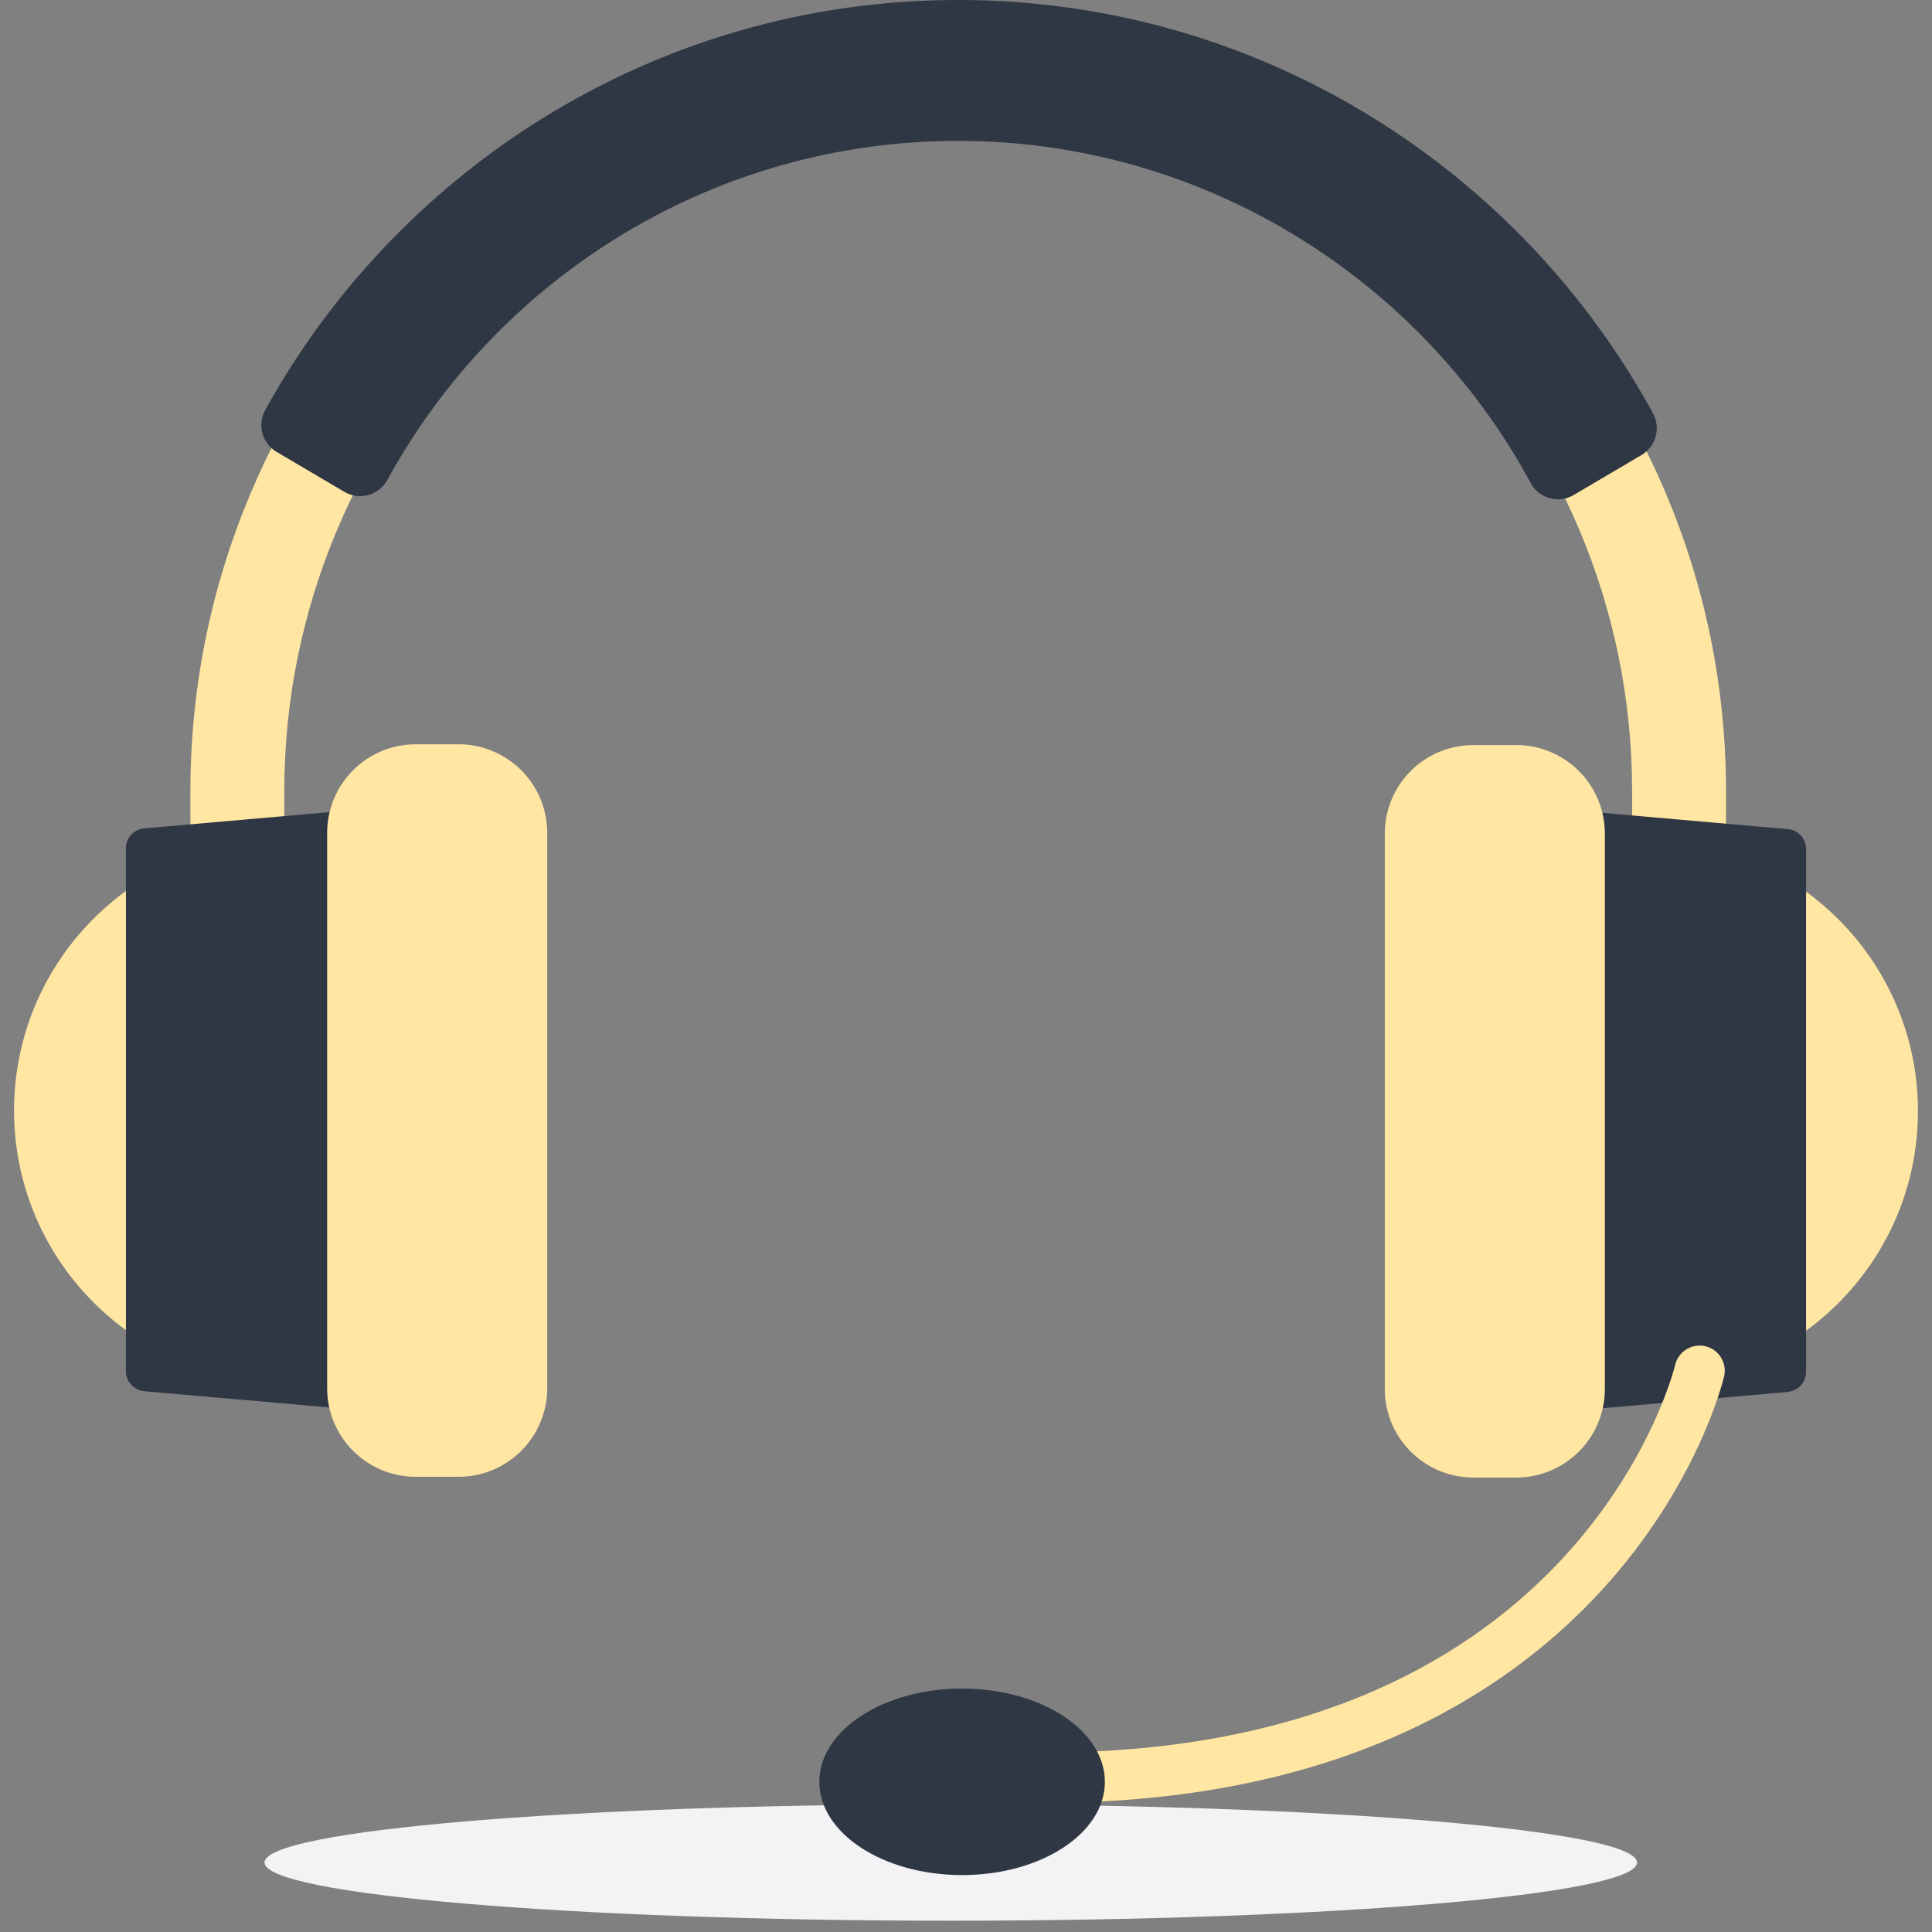 <svg xmlns="http://www.w3.org/2000/svg" width="120" height="120" fill="none" viewBox="0 0 120 120"><rect x="0" y="0" width="120" height="120" fill="#808080" stroke="none"/><path fill="#F3F3F5" d="M59.056 119.299c23.54 0 42.623-1.618 42.623-3.615 0-1.996-19.083-3.614-42.623-3.614s-42.624 1.618-42.624 3.614c0 1.997 19.083 3.615 42.624 3.615Z" style="mix-blend-mode:multiply"/><path fill="#FFE6A2" d="M59.516 1.46c-26.3 0-47.69 21.397-47.69 47.69v16.065h5.832V49.15c0-23.076 18.774-41.859 41.858-41.859 23.084 0 41.858 18.775 41.858 41.859v16.065h5.832V49.15c0-26.293-21.39-47.69-47.69-47.69Z"/><path fill="#FFE6A2" d="M102.28 52.17c9.306 0 16.847 7.542 16.847 16.847 0 9.306-7.541 16.847-16.847 16.847"/><path fill="#2F3744" d="m111.047 86.457-15.473 1.358V50.141l15.473 1.358a1.24 1.24 0 0 1 1.132 1.234v32.483a1.24 1.24 0 0 1-1.132 1.233v.008Z"/><path fill="#FFE6A2" d="M94.177 46.277h-2.662a5.504 5.504 0 0 0-5.504 5.504V86.27a5.504 5.504 0 0 0 5.504 5.503h2.662a5.504 5.504 0 0 0 5.503-5.503V51.78a5.504 5.504 0 0 0-5.503-5.503ZM17.72 52.132c-9.305 0-16.846 7.54-16.846 16.846 0 9.306 7.54 16.847 16.846 16.847"/><path fill="#2F3744" d="m8.953 86.41 15.473 1.358V50.094L8.953 51.453a1.24 1.24 0 0 0-1.132 1.233v32.483c0 .64.492 1.179 1.132 1.233v.008Z"/><path fill="#FFE6A2" d="M25.823 91.726h2.662a5.504 5.504 0 0 0 5.504-5.503v-34.49a5.504 5.504 0 0 0-5.504-5.503h-2.662a5.504 5.504 0 0 0-5.503 5.504v34.489a5.504 5.504 0 0 0 5.503 5.503Z"/><path fill="#2F3744" d="M59.516 0c-18.51 0-34.654 10.297-43.038 25.457a1.938 1.938 0 0 0 .71 2.615l4.2 2.475a1.928 1.928 0 0 0 2.67-.734C30.92 17.276 44.246 8.751 59.516 8.751c15.269 0 28.727 8.61 35.558 21.25a1.925 1.925 0 0 0 2.678.741l4.2-2.475a1.936 1.936 0 0 0 .71-2.607C94.317 10.383 78.111 0 59.515 0Z"/><path stroke="#FFE6A2" stroke-linecap="round" stroke-miterlimit="10" stroke-width="3.123" d="M105.566 85.138s-5.886 25.277-40.648 25.277"/><path fill="#2F3744" d="M59.758 116.465c4.898 0 8.868-2.593 8.868-5.792s-3.97-5.793-8.868-5.793-8.868 2.594-8.868 5.793c0 3.199 3.97 5.792 8.868 5.792Z"/></svg>
